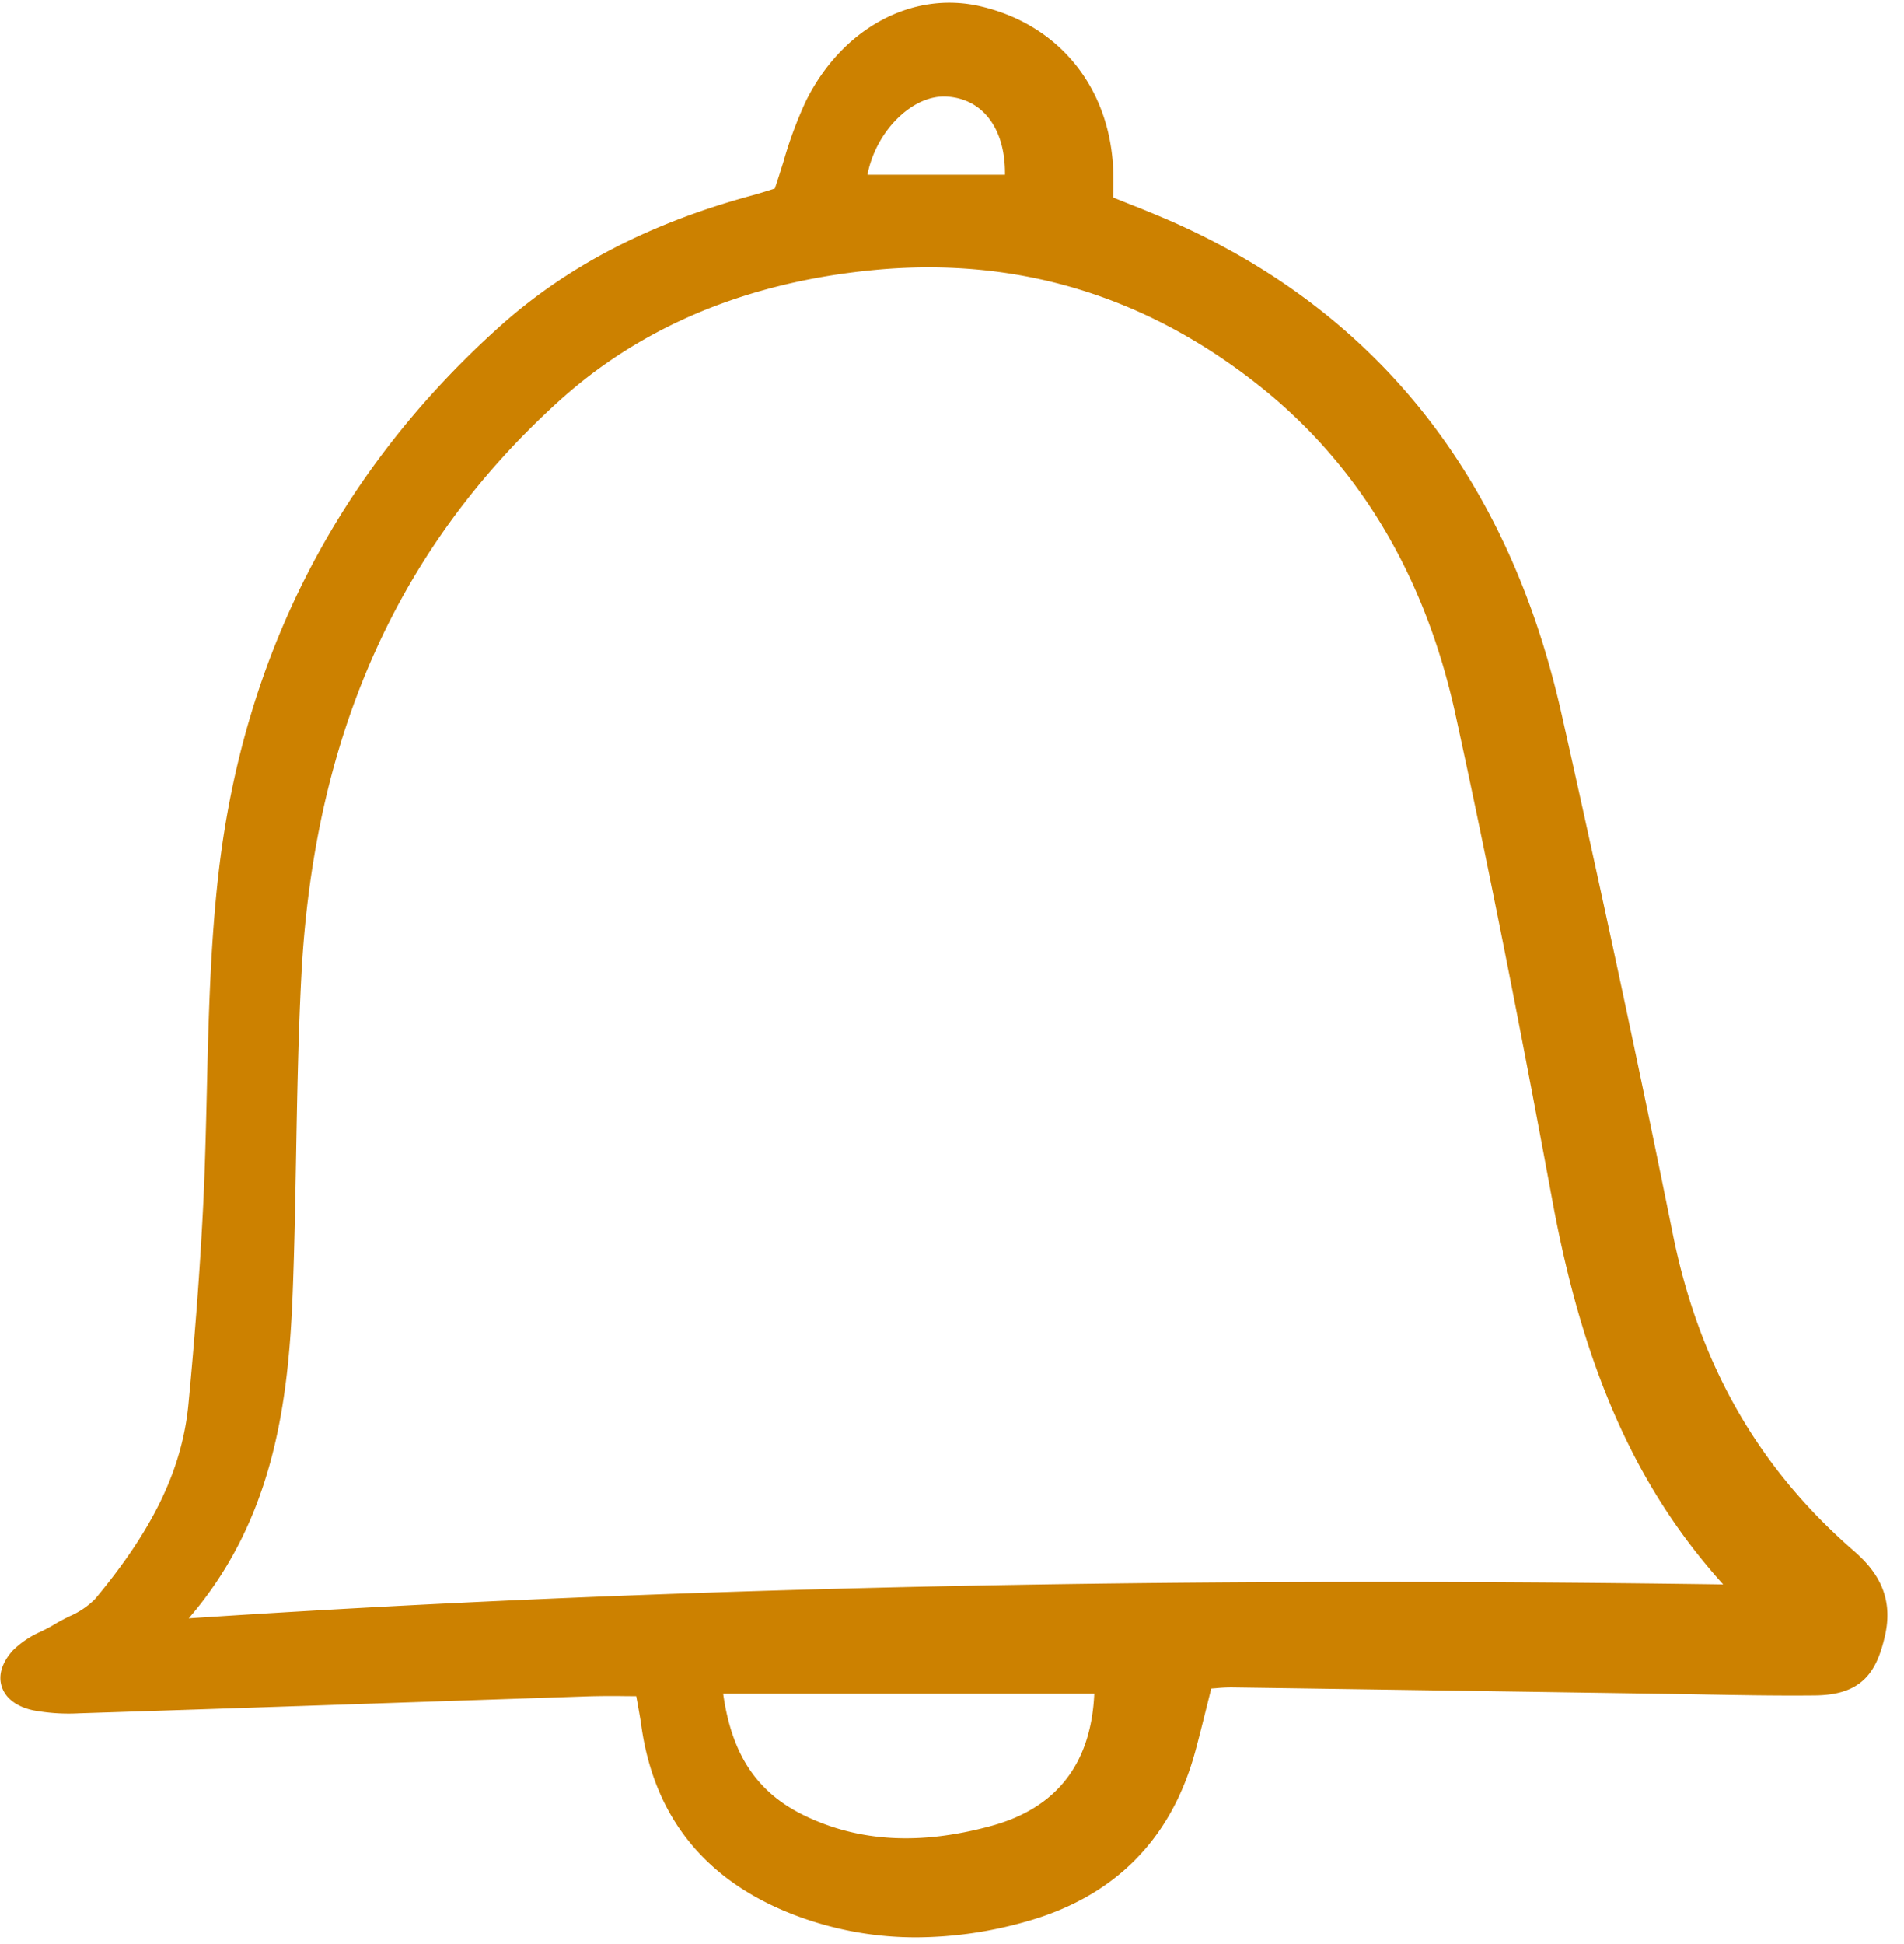<svg xmlns="http://www.w3.org/2000/svg" width="145" height="148" fill="none"><path fill="#CC8100" d="M6.03 130.454c7.742-.25 15.483-.507 23.225-.773 5.206-.176 10.41-.351 15.616-.525a65.573 65.573 0 0 1 2.803-.013c.26 0 .521.005.78.006l.106.587c.114.632.209 1.151.282 1.674.996 7.084 5.032 11.971 11.996 14.524a25.842 25.842 0 0 0 8.962 1.576 30.831 30.831 0 0 0 8.273-1.18c6.766-1.882 11.123-6.247 12.952-12.971.306-1.124.587-2.258.885-3.458l.332-1.335.376-.028c.405-.041.812-.06 1.218-.059 6.741.095 13.481.194 20.222.297l12.523.186c1.035.015 2.069.032 3.105.052 2.799.051 5.694.103 8.541.074 3.587-.037 4.699-1.778 5.331-4.572.729-3.233-.904-5.148-2.407-6.457-7.258-6.31-11.756-14.184-13.752-24.072-2.536-12.556-5.309-25.52-8.479-39.636-4.024-17.929-13.998-30.535-29.644-37.47a94.452 94.452 0 0 0-3.296-1.361c-.395-.158-.794-.316-1.196-.48 0-.14.001-.282.003-.421.006-.581.012-1.13-.01-1.69-.26-6.278-4.125-11.048-10.088-12.445C69.456-.741 64.097 2.17 61.355 7.735a31.615 31.615 0 0 0-1.7 4.603c-.205.654-.415 1.327-.647 2.012l-.188.06c-.441.14-.979.312-1.523.46-7.854 2.131-14.176 5.424-19.323 10.064-12.244 11.033-19.419 25-21.324 41.513-.635 5.504-.769 11.146-.897 16.6-.07 2.954-.142 6.009-.293 9-.231 4.575-.593 9.432-1.107 14.85-.469 4.933-2.661 9.51-7.11 14.848a6.261 6.261 0 0 1-1.996 1.337c-.367.187-.745.38-1.103.597-.309.187-.64.357-.992.532a7.187 7.187 0 0 0-2.182 1.458c-.821.909-1.119 1.886-.835 2.754.291.896 1.147 1.537 2.41 1.806a14.65 14.65 0 0 0 3.485.225zm77.305-1.497c-.235 5.323-2.863 8.706-7.827 10.065-5.401 1.477-10.042 1.23-14.19-.757-3.649-1.749-5.593-4.636-6.245-9.308h28.262zm-68.965-5.738c6.415-7.42 7.599-16.308 7.922-24.81.133-3.495.197-7.049.259-10.486.08-4.46.163-9.075.397-13.598.95-18.34 7.358-32.654 19.594-43.762 6.305-5.724 14.408-9.094 24.083-10.009a43.33 43.33 0 0 1 4.096-.195c9.184 0 17.63 3.02 25.167 9.007 7.627 6.06 12.661 14.498 14.965 25.083 2.428 11.15 4.771 22.922 7.384 37.047 2.359 12.773 6.389 21.834 12.994 29.141-43.157-.612-81.412.231-116.861 2.582zM72.162 7.356c2.74.196 4.417 2.505 4.372 5.944H66.06c.64-3.322 3.45-6.146 6.1-5.944z"/></svg>